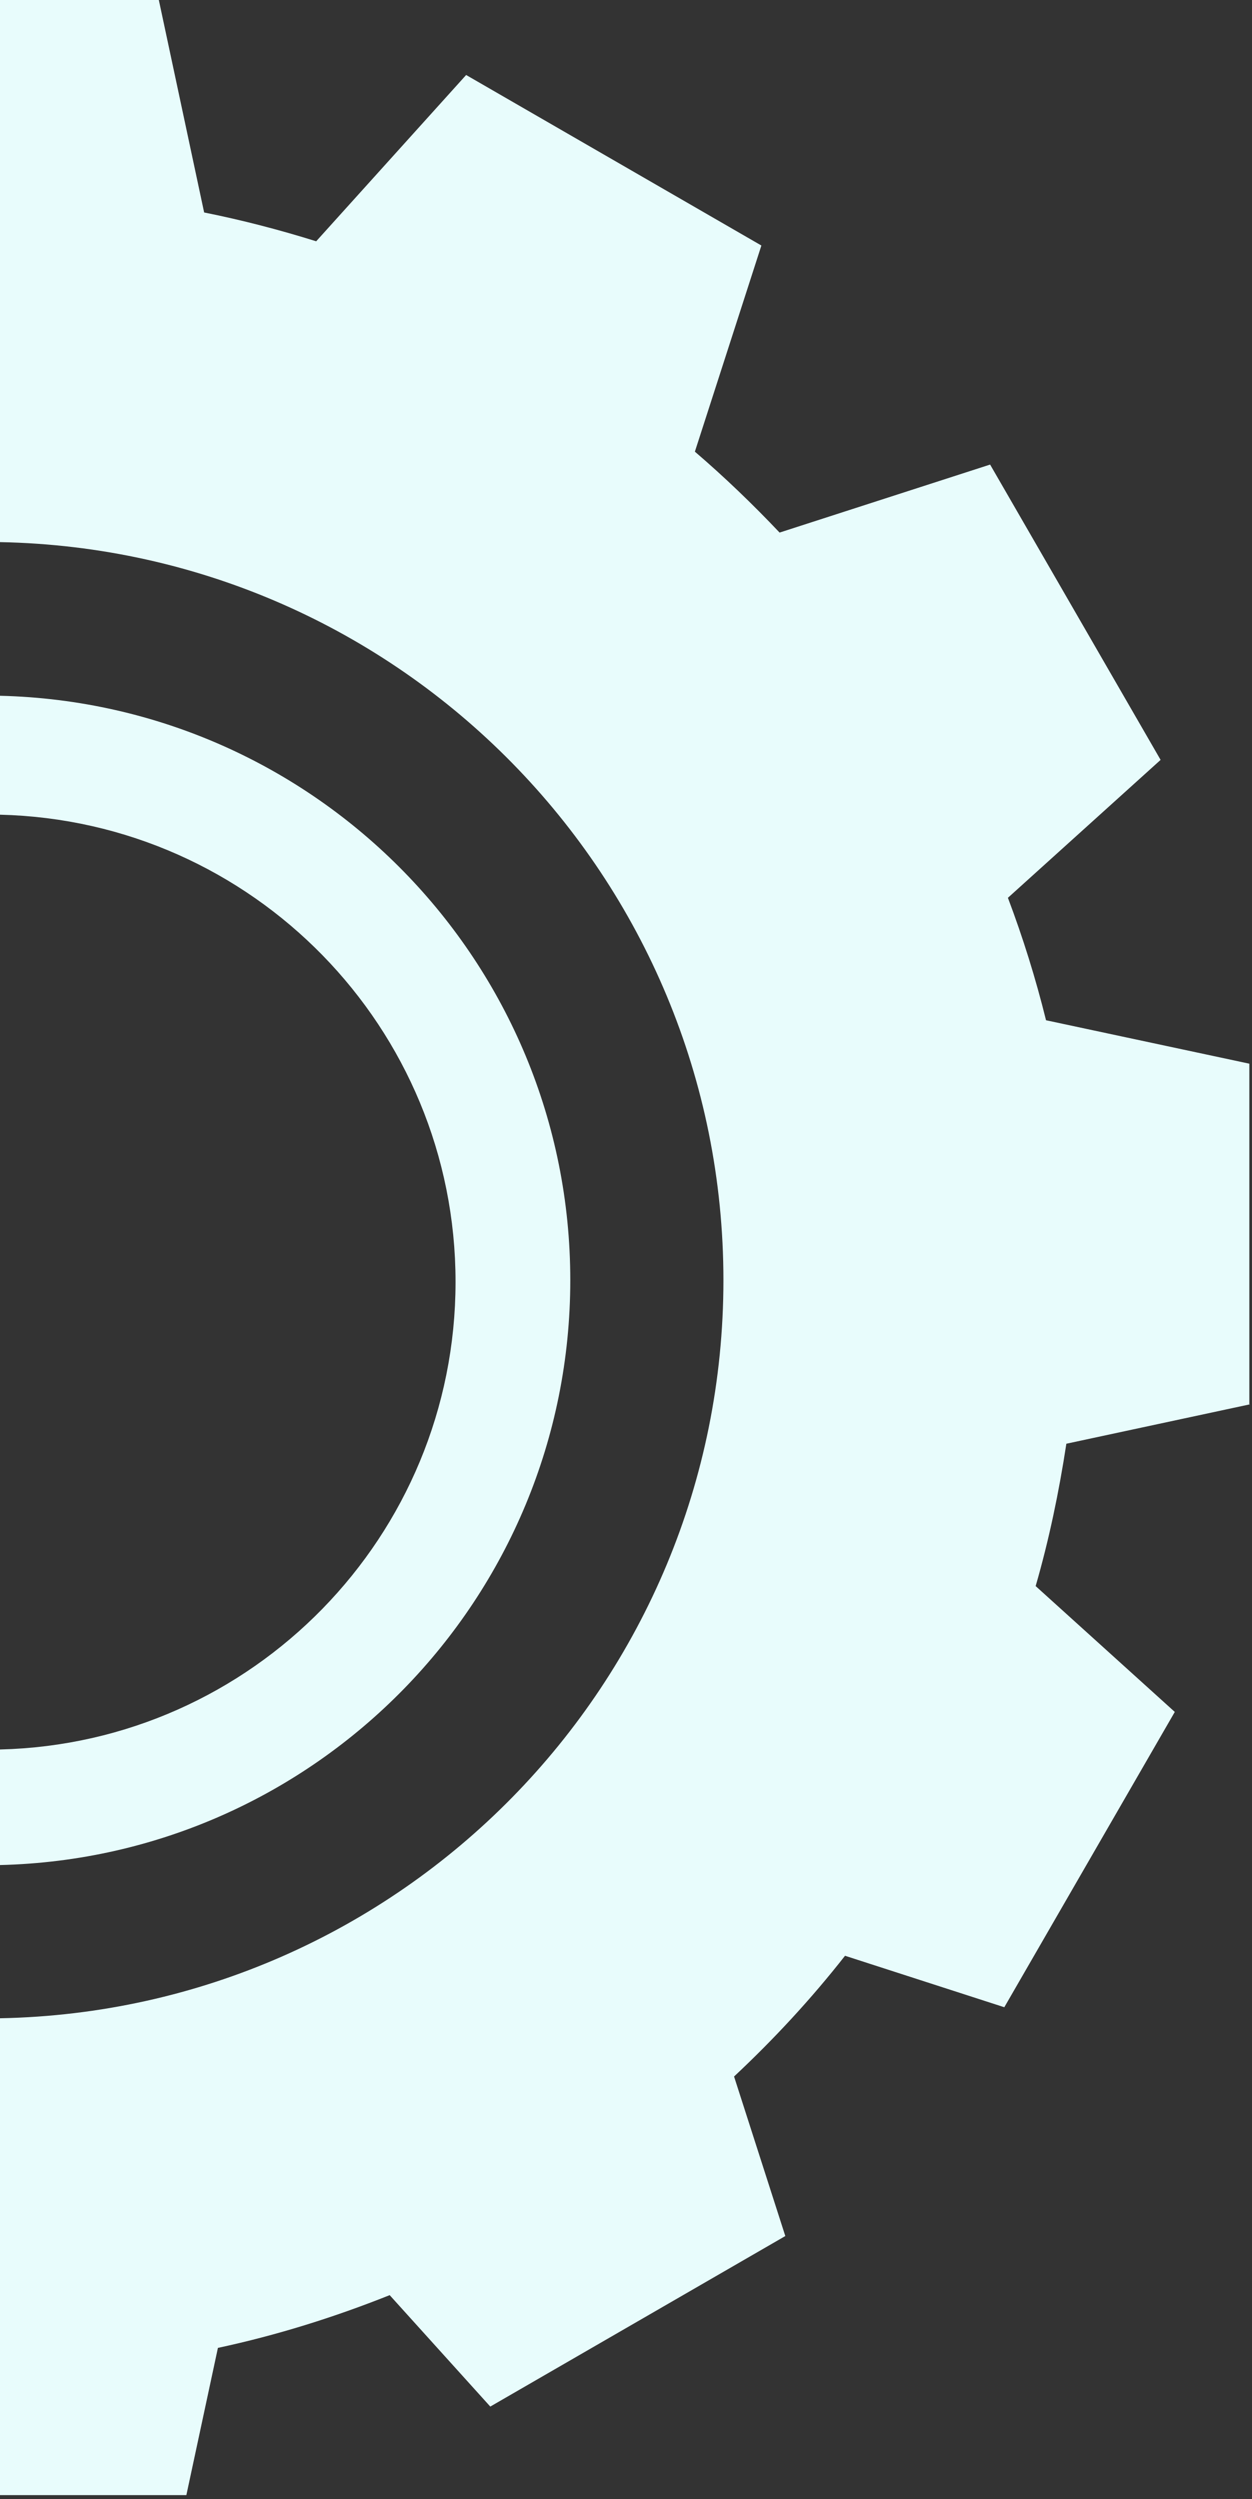 <svg width="259" height="517" viewBox="0 0 259 517" fill="none" xmlns="http://www.w3.org/2000/svg">
<rect x="0" y="0" width="259" height="517" fill="#333333" stroke="none"/>
<path d="M42.232 43.956C50.119 45.534 57.831 47.55 65.41 49.916L96.43 15.514L157.505 50.792L143.748 93.434C149.882 98.692 155.709 104.301 161.273 110.174L204.823 96.106L240.093 157.197L208.504 185.728C211.615 193.966 214.243 202.381 216.39 211.058L258.45 220.042V290.538L220.596 298.662C219.062 308.698 217.003 318.559 214.243 328.112L243.028 354.144L207.759 415.234L174.812 404.586C167.801 413.526 160.134 421.809 151.854 429.565L162.456 462.565L101.425 497.844L80.613 474.792C69.178 479.35 57.349 483.075 45.081 485.704L38.553 516.162H0V417.515C82.972 415.93 149.655 348.207 149.655 264.832C149.655 181.458 82.929 113.734 0 112.148V0H32.856L42.232 43.956ZM0 143.932C65.432 145.511 117.975 199.047 117.975 264.832C117.975 330.617 65.432 384.238 0 385.82V361.914C52.25 360.631 94.239 317.795 94.239 265.181C94.239 212.609 52.292 169.815 0 168.534V143.932ZM258.45 290.599V290.538L258.582 290.511L258.45 290.599Z" fill="#E8FCFC"/>
</svg>
